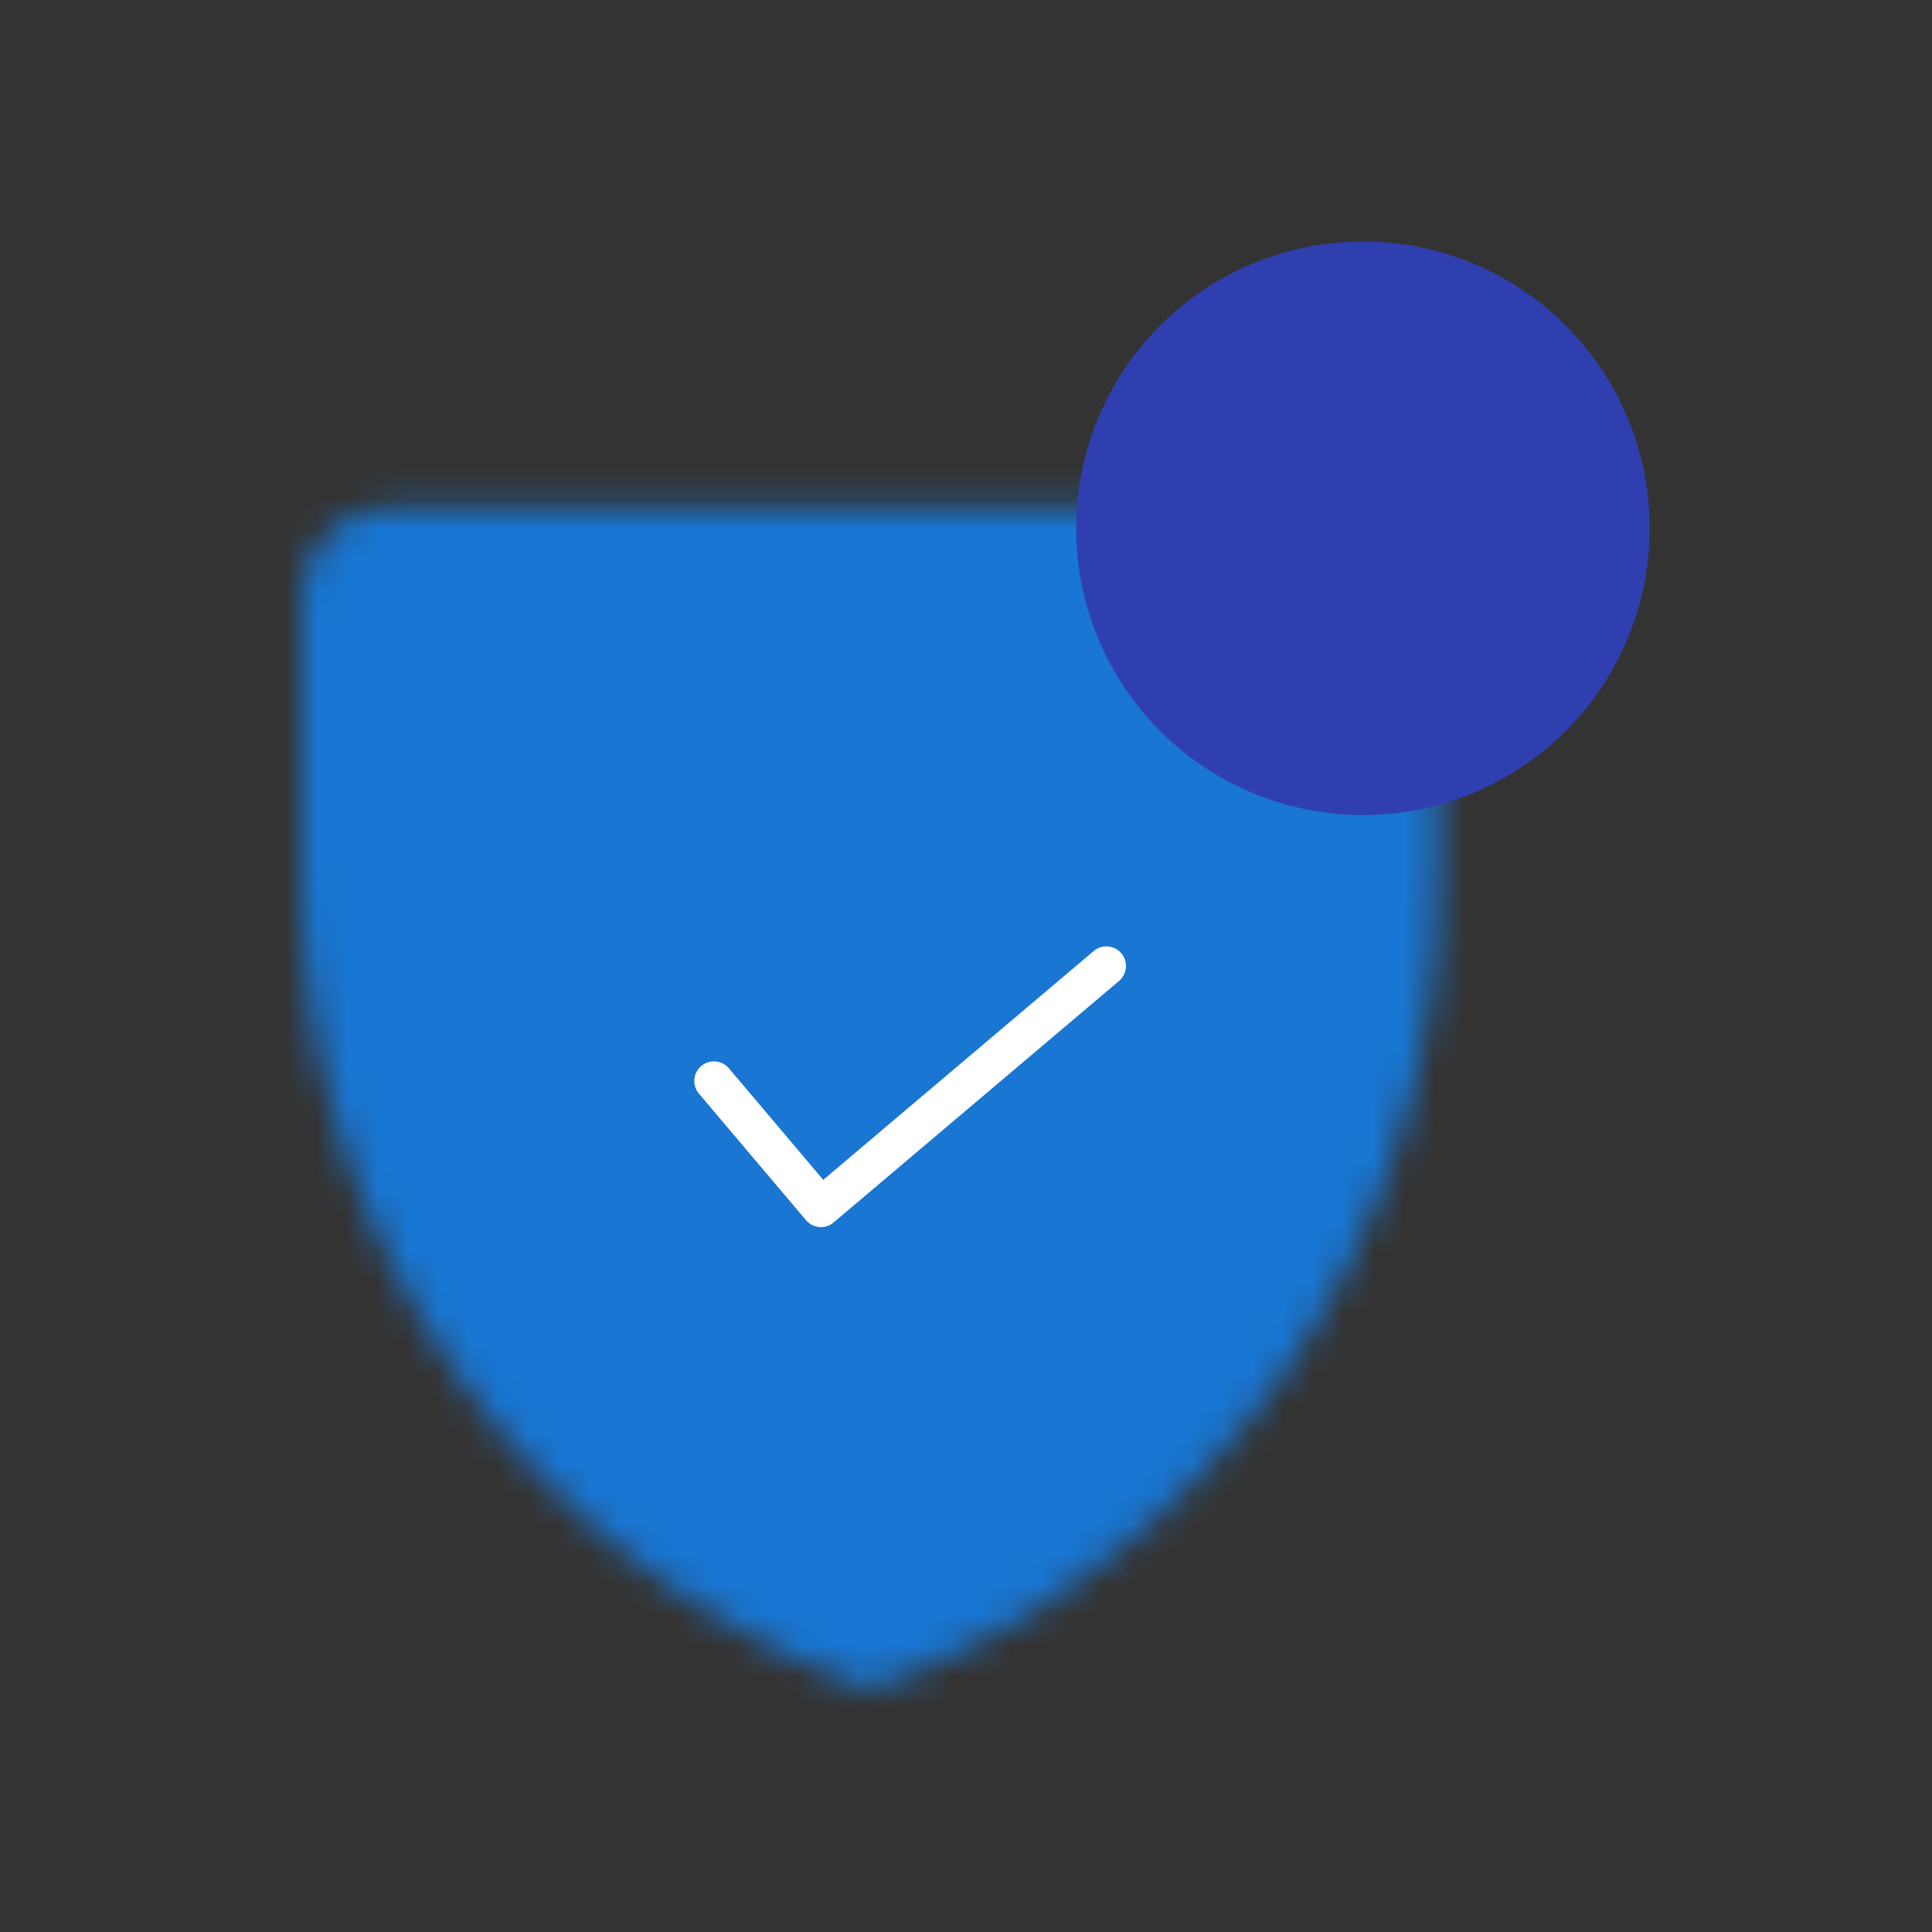 <svg width="64" height="64" viewBox="0 0 64 64" fill="none" xmlns="http://www.w3.org/2000/svg">
<rect x="0" y="0" width="64" height="64" fill="#333333" stroke="none"/>
<circle cx="45.149" cy="17.5" r="9.5" fill="#303FAF"/>
<mask id="mask0" mask-type="alpha" maskUnits="userSpaceOnUse" x="10" y="16" width="38" height="40">
<path d="M10 19.732L10 29.242C10 41.156 17.441 51.802 28.63 55.897C28.756 55.943 28.894 55.943 29.02 55.897C40.208 51.802 47.649 41.156 47.649 29.242L47.649 19.732C47.649 18.109 46.333 16.793 44.71 16.793L28.825 16.793L12.939 16.793C11.316 16.793 10 18.109 10 19.732Z" fill="#8894EE"/>
</mask>
<g mask="url(#mask0)">
<rect x="3.087" y="4.119" width="50.697" height="56.458" fill="#1976D2"/>
<g style="mix-blend-mode:multiply">
<circle cx="45.149" cy="17.5" r="9.5" fill="#303FAF"/>
</g>
</g>
<path fill-rule="evenodd" clip-rule="evenodd" d="M37.146 31.58C37.378 31.854 37.343 32.264 37.069 32.496L27.615 40.496C27.483 40.608 27.313 40.662 27.141 40.648C26.969 40.633 26.81 40.551 26.699 40.42L23.153 36.229C22.921 35.955 22.956 35.545 23.23 35.313C23.504 35.081 23.914 35.116 24.146 35.39L27.271 39.084L36.23 31.504C36.504 31.272 36.914 31.306 37.146 31.58Z" fill="white"/>
</svg>
